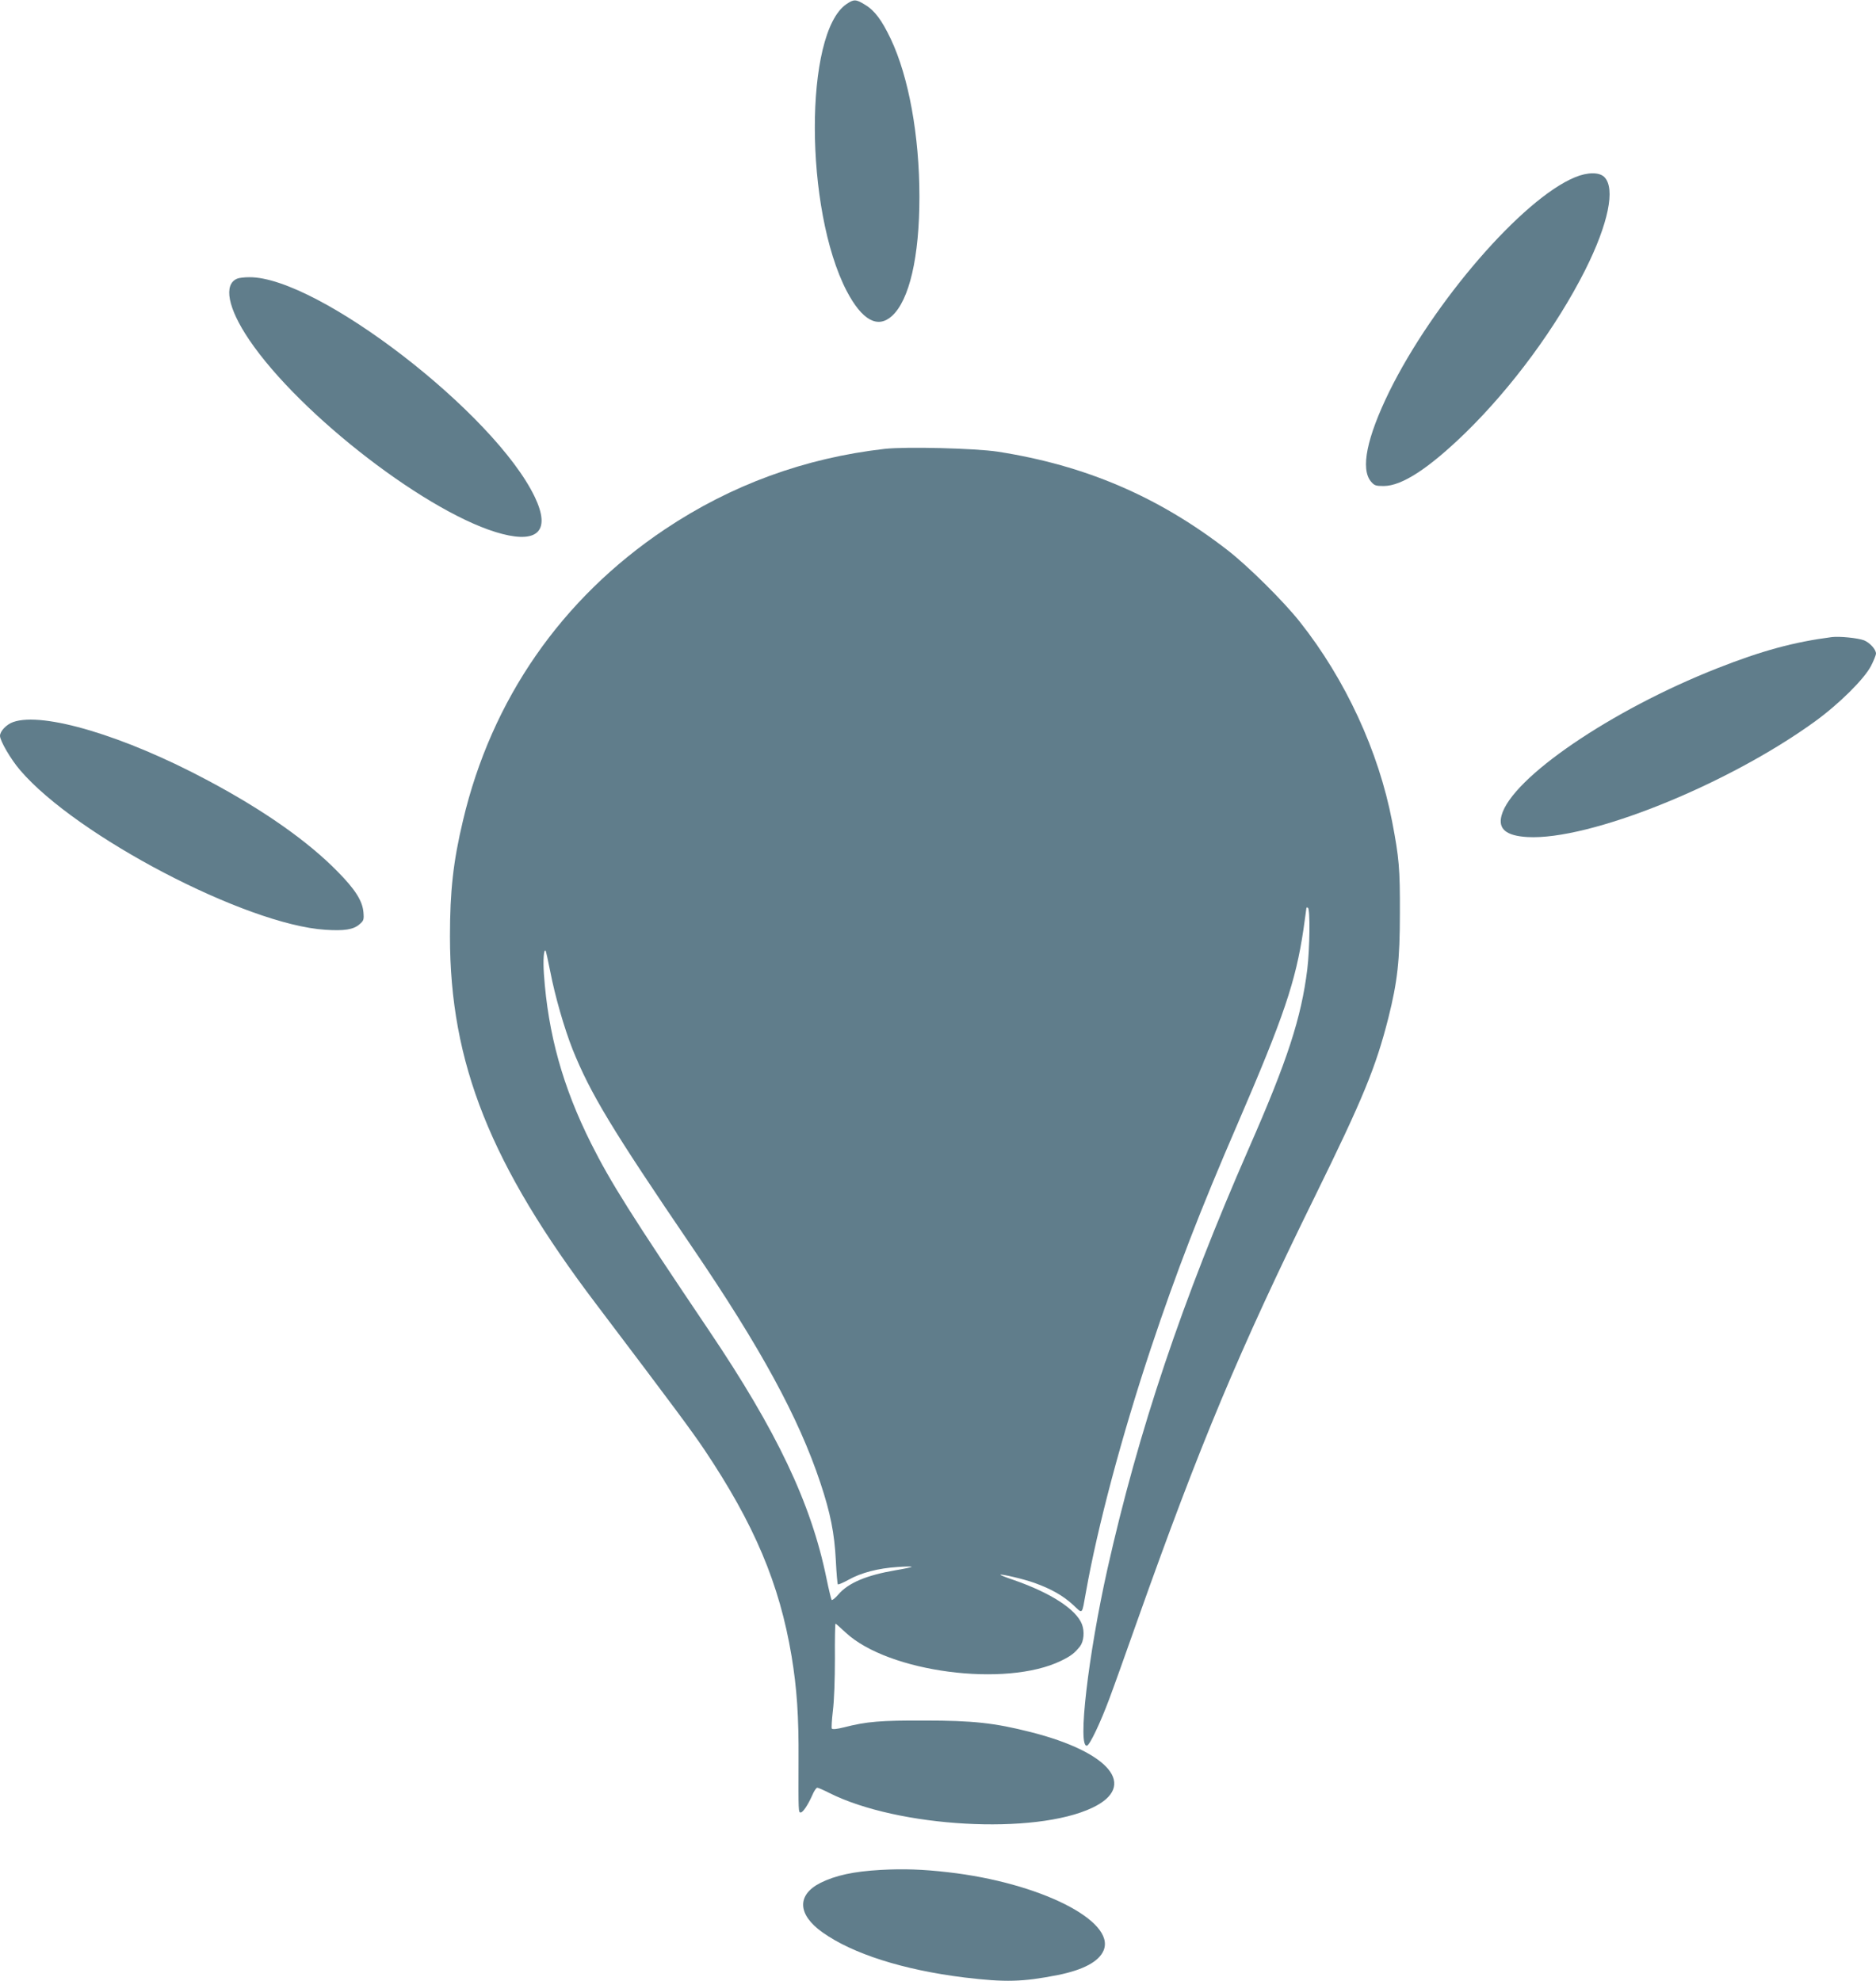 <?xml version="1.0" standalone="no"?>
<!DOCTYPE svg PUBLIC "-//W3C//DTD SVG 20010904//EN"
 "http://www.w3.org/TR/2001/REC-SVG-20010904/DTD/svg10.dtd">
<svg version="1.0" xmlns="http://www.w3.org/2000/svg"
 width="1212pt" height="1280pt" viewBox="0 0 1212 1280"
 preserveAspectRatio="xMidYMid meet">
<g transform="translate(0,1280) scale(0.1,-0.1)"
fill="#607d8b" stroke="none">
<path d="M5468 12773 c-273 -187 -271 -1327 2 -1853 99 -189 200 -245 292
-162 113 102 178 382 178 770 0 395 -69 775 -185 1020 -58 122 -104 184 -166
221 -59 37 -73 37 -121 4z"/>
<path d="M10176 11655 c-339 -139 -915 -805 -1201 -1386 -145 -297 -186 -498
-118 -580 22 -26 31 -29 82 -29 118 0 291 113 529 344 301 294 588 684 773
1051 150 299 197 528 124 601 -33 33 -109 32 -189 -1z"/>
<path d="M1533 11000 c-91 -37 -61 -191 76 -394 331 -490 1175 -1138 1637
-1256 233 -60 310 26 210 237 -257 541 -1405 1426 -1846 1422 -30 0 -65 -4
-77 -9z"/>
<path d="M5716 9900 c-518 -59 -992 -233 -1421 -520 -668 -448 -1120 -1100
-1304 -1882 -63 -264 -84 -455 -84 -748 0 -819 262 -1476 948 -2380 491 -649
610 -809 695 -935 323 -482 486 -867 564 -1335 34 -205 47 -387 45 -675 -1
-331 -1 -335 14 -335 14 0 46 47 75 112 11 27 26 48 32 48 6 0 41 -15 78 -34
444 -223 1327 -273 1700 -95 293 140 114 359 -401 489 -233 59 -372 74 -682
74 -287 1 -375 -6 -523 -44 -43 -11 -74 -14 -78 -8 -3 5 0 57 7 116 8 63 13
202 13 335 -1 125 1 227 4 227 2 0 32 -26 66 -58 275 -256 1034 -356 1391
-182 64 31 87 49 123 94 24 32 30 95 12 142 -37 96 -200 202 -438 285 -51 17
-91 33 -89 35 6 6 152 -28 221 -53 106 -38 184 -82 248 -141 66 -61 56 -70 84
83 75 423 232 1010 418 1570 167 500 319 894 564 1460 295 684 373 913 423
1250 10 72 19 134 19 138 0 5 5 5 10 2 15 -9 12 -263 -4 -396 -39 -315 -128
-589 -376 -1154 -434 -991 -714 -1825 -915 -2720 -125 -559 -195 -1162 -132
-1143 19 6 87 150 144 303 29 77 110 304 181 505 405 1141 655 1739 1147 2740
311 633 394 835 475 1155 58 232 74 369 74 675 1 288 -5 357 -50 592 -87 454
-302 919 -596 1290 -105 133 -335 361 -468 464 -447 346 -919 548 -1485 636
-148 22 -590 33 -729 18z m-2161 -3377 c31 -160 90 -365 144 -502 115 -286
253 -515 771 -1276 444 -652 690 -1104 830 -1525 65 -195 91 -325 100 -503 4
-81 10 -150 13 -153 3 -3 34 10 70 30 80 45 191 74 316 82 53 4 94 4 91 1 -3
-3 -50 -13 -104 -22 -188 -32 -307 -82 -371 -158 -19 -22 -38 -37 -42 -34 -3
4 -19 68 -34 142 -99 483 -319 947 -760 1601 -502 745 -634 955 -760 1206
-183 365 -278 707 -305 1095 -6 90 -1 163 11 151 2 -2 16 -63 30 -135z"/>
<path d="M11835 8684 c-246 -32 -452 -88 -739 -201 -686 -270 -1330 -709
-1395 -951 -24 -88 29 -132 168 -140 398 -22 1287 335 1854 745 159 115 321
276 365 361 18 35 32 71 32 79 0 27 -39 70 -77 86 -40 15 -157 27 -208 21z"/>
<path d="M85 8135 c-43 -15 -85 -59 -85 -89 0 -32 69 -151 130 -222 363 -425
1459 -998 1971 -1031 123 -8 181 1 220 34 29 25 31 30 27 79 -6 73 -53 148
-168 264 -191 195 -477 396 -836 587 -538 288 -1066 446 -1259 378z"/>
<path d="M5690 719 c-176 -10 -291 -35 -390 -84 -153 -78 -148 -204 13 -319
195 -139 522 -243 917 -292 268 -32 375 -29 605 16 164 33 265 87 295 159 79
191 -414 438 -1005 505 -164 19 -289 23 -435 15z"/>
</g>
</svg>
